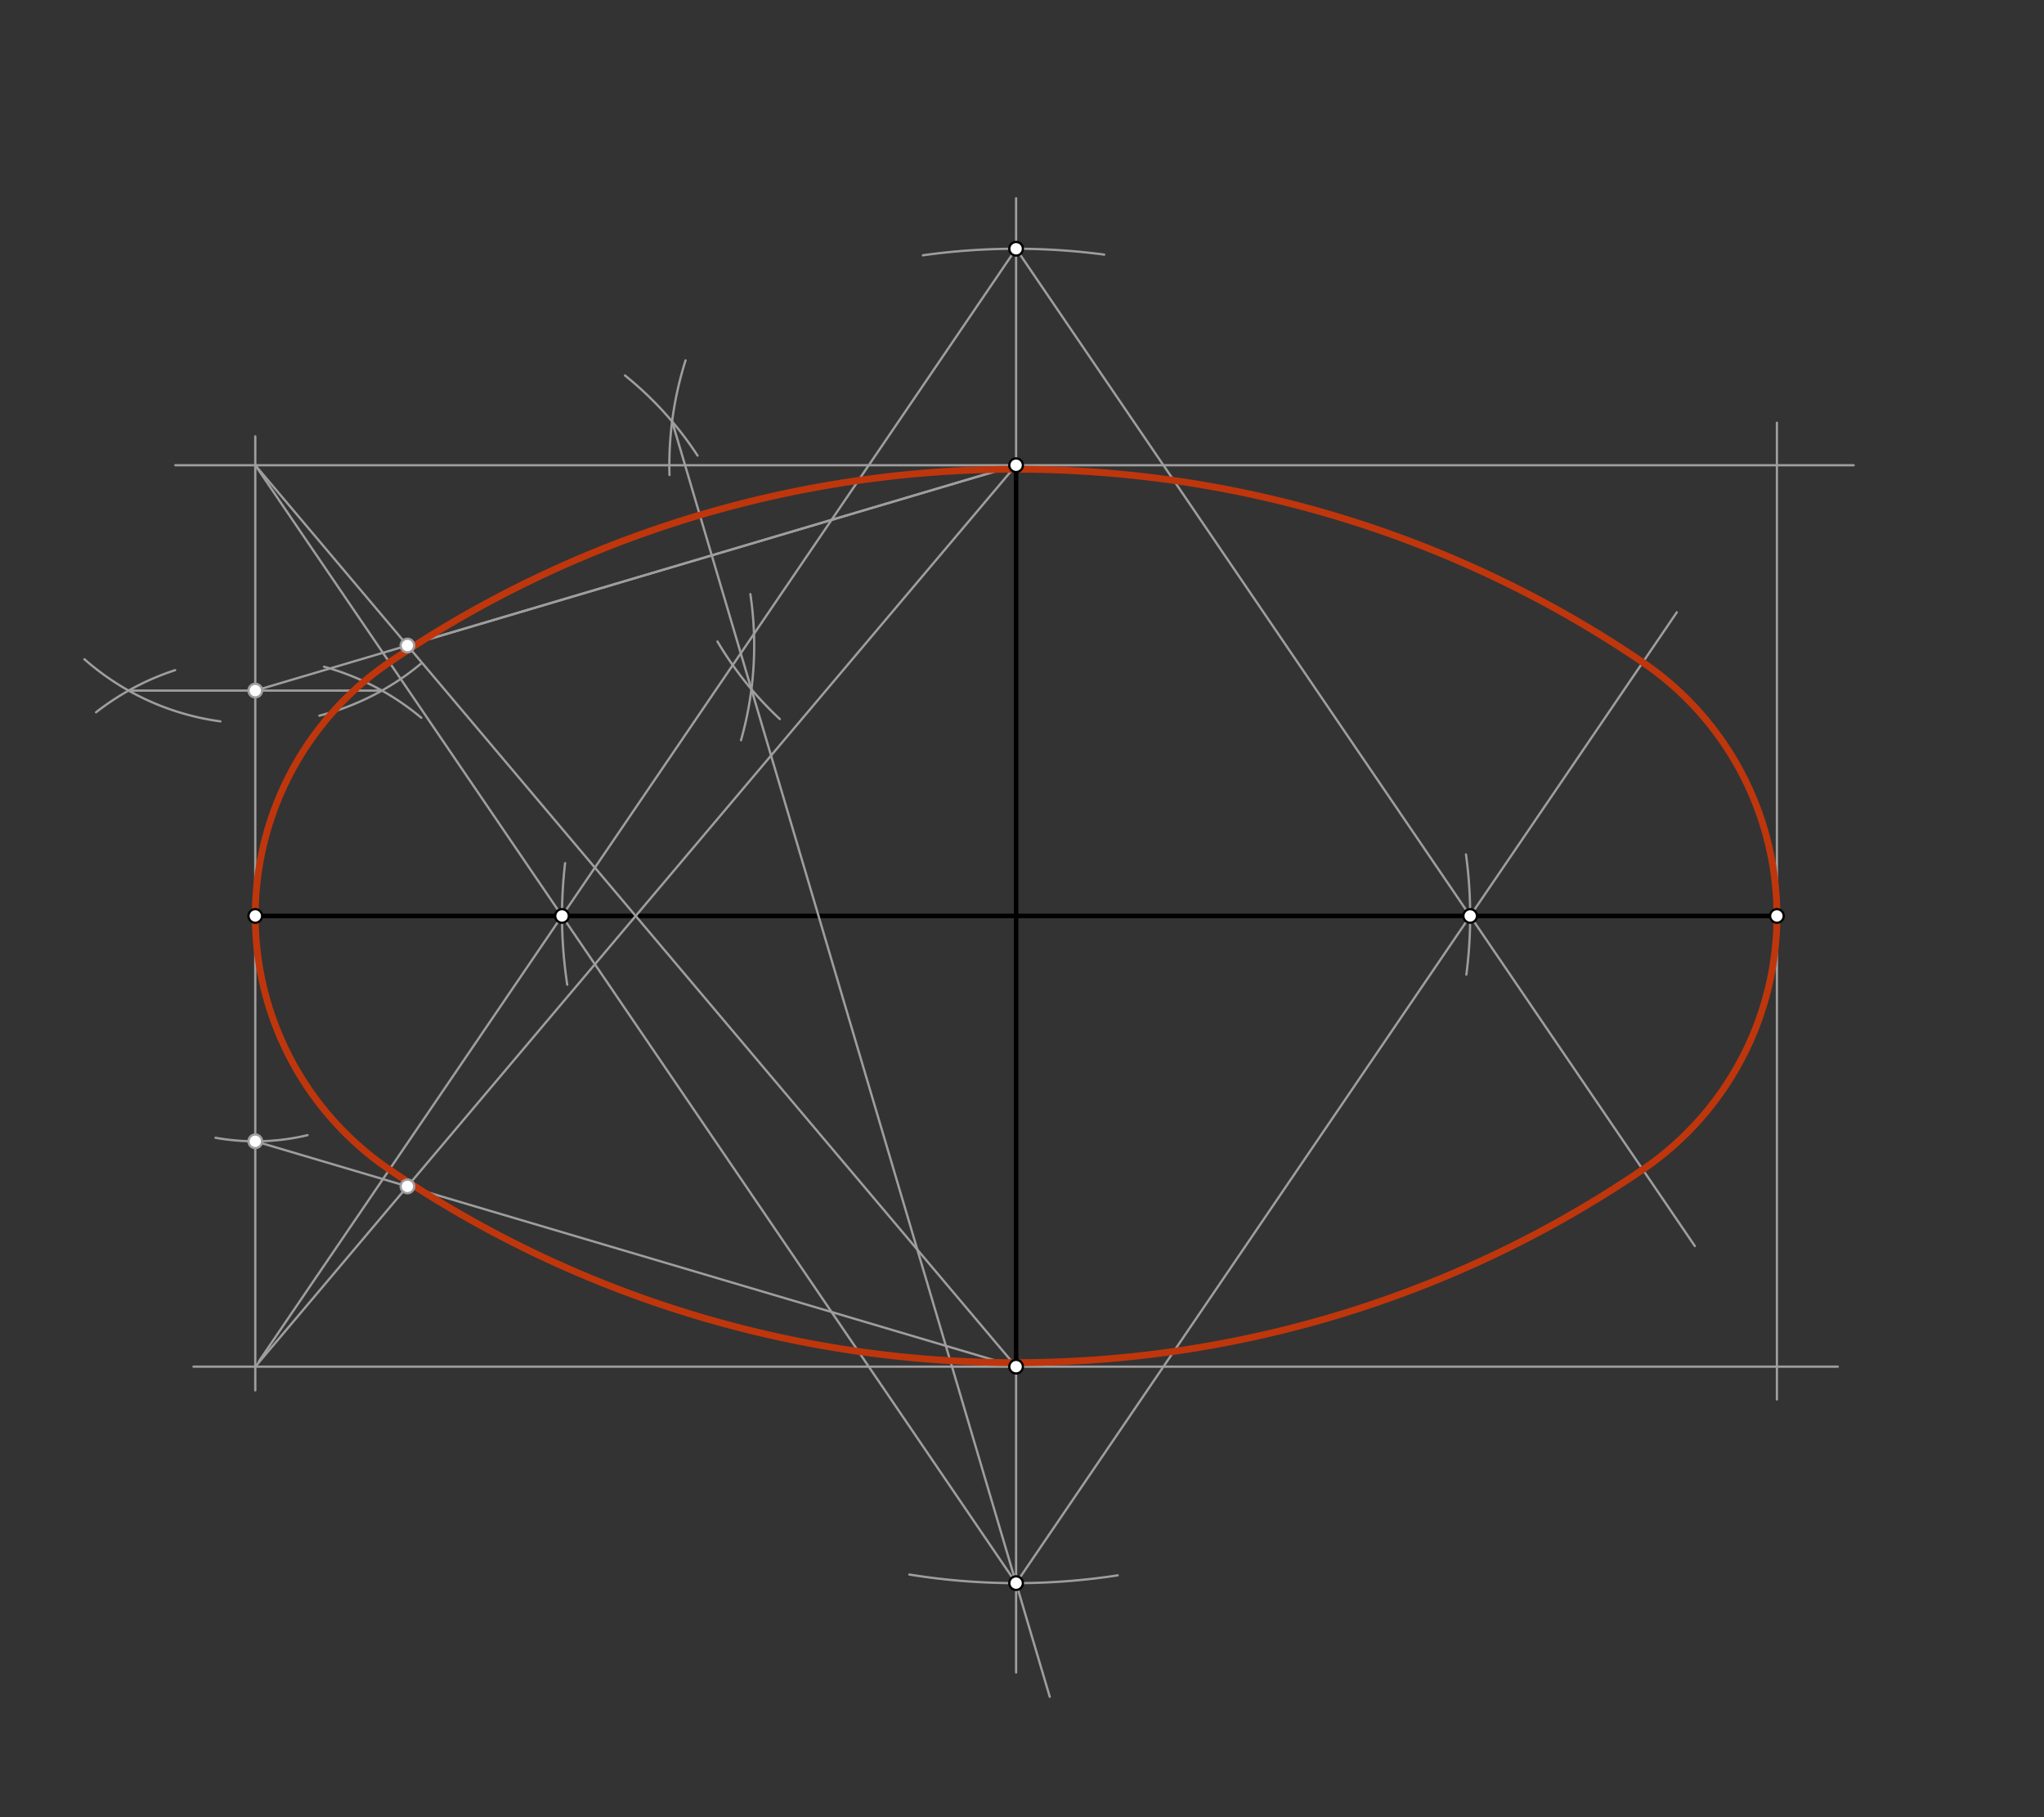<svg xmlns="http://www.w3.org/2000/svg" class="svg--816" height="100%" preserveAspectRatio="xMidYMid meet" viewBox="0 0 900 800" width="100%"><rect x="0" y="0" width="900" height="800" fill="#333333" stroke="none"/><defs><marker id="marker-arrow" markerHeight="16" markerUnits="userSpaceOnUse" markerWidth="24" orient="auto-start-reverse" refX="24" refY="4" viewBox="0 0 24 8"><path d="M 0 0 L 24 4 L 0 8 z" stroke="inherit"></path></marker></defs><g class="aux-layer--949"></g><g class="main-layer--75a"><g class="element--733"><line stroke="#000000" stroke-dasharray="none" stroke-linecap="round" stroke-width="2" x1="112.4" x2="782.4" y1="403.238" y2="403.238"></line></g><g class="element--733"><line stroke="#000000" stroke-dasharray="none" stroke-linecap="round" stroke-width="2" x1="447.4" x2="447.4" y1="403.238" y2="204.812"></line></g><g class="element--733"><line stroke="#000000" stroke-dasharray="none" stroke-linecap="round" stroke-width="2" x1="447.4" x2="447.4" y1="403.238" y2="601.663"></line></g><g class="element--733"><line stroke="#9E9E9E" stroke-dasharray="none" stroke-linecap="round" stroke-width="1" x1="77.2" x2="816.2" y1="204.812" y2="204.812"></line></g><g class="element--733"><line stroke="#9E9E9E" stroke-dasharray="none" stroke-linecap="round" stroke-width="1" x1="85.2" x2="809.2" y1="601.663" y2="601.663"></line></g><g class="element--733"><line stroke="#9E9E9E" stroke-dasharray="none" stroke-linecap="round" stroke-width="1" x1="112.4" x2="112.4" y1="192.1" y2="612.1"></line></g><g class="element--733"><line stroke="#9E9E9E" stroke-dasharray="none" stroke-linecap="round" stroke-width="1" x1="782.4" x2="782.4" y1="186.1" y2="616.1"></line></g><g class="element--733"><path d="M 185.2 292.3 A 113.815 113.815 0 0 1 140.629 315.071" fill="none" stroke="#9E9E9E" stroke-dasharray="none" stroke-linecap="round" stroke-width="1"></path></g><g class="element--733"><path d="M 97.025 317.584 A 113.815 113.815 0 0 1 37.175 290.224" fill="none" stroke="#9E9E9E" stroke-dasharray="none" stroke-linecap="round" stroke-width="1"></path></g><g class="element--733"><path d="M 185.487 315.989 A 113.815 113.815 0 0 0 142.69 293.527" fill="none" stroke="#9E9E9E" stroke-dasharray="none" stroke-linecap="round" stroke-width="1"></path></g><g class="element--733"><path d="M 77.112 295.031 A 113.815 113.815 0 0 0 42.291 313.579" fill="none" stroke="#9E9E9E" stroke-dasharray="none" stroke-linecap="round" stroke-width="1"></path></g><g class="element--733"><line stroke="#9E9E9E" stroke-dasharray="none" stroke-linecap="round" stroke-width="1" x1="56.625" x2="168.175" y1="304.025" y2="304.025"></line></g><g class="element--733"><path d="M 94.914 500.897 A 99.213 99.213 0 0 0 135.4 499.747" fill="none" stroke="#9E9E9E" stroke-dasharray="none" stroke-linecap="round" stroke-width="1"></path></g><g class="element--733"><line stroke="#9E9E9E" stroke-dasharray="none" stroke-linecap="round" stroke-width="1" x1="447.4" x2="112.4" y1="204.812" y2="304.025"></line></g><g class="element--733"><line stroke="#9E9E9E" stroke-dasharray="none" stroke-linecap="round" stroke-width="1" x1="447.4" x2="112.4" y1="601.663" y2="502.45"></line></g><g class="element--733"><line stroke="#9E9E9E" stroke-dasharray="none" stroke-linecap="round" stroke-width="1" x1="112.4" x2="447.4" y1="204.812" y2="601.663"></line></g><g class="element--733"><line stroke="#9E9E9E" stroke-dasharray="none" stroke-linecap="round" stroke-width="1" x1="112.4" x2="447.4" y1="601.663" y2="204.812"></line></g><g class="element--733"><line stroke="#9E9E9E" stroke-dasharray="none" stroke-linecap="round" stroke-width="1" x1="179.4" x2="447.4" y1="284.182" y2="204.812"></line></g><g class="element--733"><path d="M 275.2 165.3 A 152.678 152.678 0 0 1 307.148 200.57" fill="none" stroke="#9E9E9E" stroke-dasharray="none" stroke-linecap="round" stroke-width="1"></path></g><g class="element--733"><path d="M 330.395 261.57 A 152.678 152.678 0 0 1 326.275 325.876" fill="none" stroke="#9E9E9E" stroke-dasharray="none" stroke-linecap="round" stroke-width="1"></path></g><g class="element--733"><path d="M 301.865 158.657 A 152.678 152.678 0 0 0 294.782 209.114" fill="none" stroke="#9E9E9E" stroke-dasharray="none" stroke-linecap="round" stroke-width="1"></path></g><g class="element--733"><path d="M 315.916 282.419 A 152.678 152.678 0 0 0 343.369 316.563" fill="none" stroke="#9E9E9E" stroke-dasharray="none" stroke-linecap="round" stroke-width="1"></path></g><g class="element--733"><line stroke="#9E9E9E" stroke-dasharray="none" stroke-linecap="round" stroke-width="1" x1="295.942" x2="462.218" y1="185.548" y2="746.995"></line></g><g class="element--733"><line stroke="#9E9E9E" stroke-dasharray="none" stroke-linecap="round" stroke-width="1" x1="447.4" x2="447.4" y1="601.663" y2="736.3"></line></g><g class="element--733"><line stroke="#9E9E9E" stroke-dasharray="none" stroke-linecap="round" stroke-width="1" x1="447.4" x2="112.4" y1="696.96" y2="204.812"></line></g><g class="element--733"><line stroke="#9E9E9E" stroke-dasharray="none" stroke-linecap="round" stroke-width="1" x1="447.4" x2="447.4" y1="204.812" y2="87.3"></line></g><g class="element--733"><path d="M 400.394 693.174 A 293.723 293.723 0 0 0 492.131 693.534" fill="none" stroke="#9E9E9E" stroke-dasharray="none" stroke-linecap="round" stroke-width="1"></path></g><g class="element--733"><path d="M 486.175 112.086 A 293.723 293.723 0 0 0 406.368 112.395" fill="none" stroke="#9E9E9E" stroke-dasharray="none" stroke-linecap="round" stroke-width="1"></path></g><g class="element--733"><path d="M 248.821 379.997 A 199.934 199.934 0 0 0 249.77 433.503" fill="none" stroke="#9E9E9E" stroke-dasharray="none" stroke-linecap="round" stroke-width="1"></path></g><g class="element--733"><path d="M 645.661 429.047 A 199.934 199.934 0 0 0 645.494 376.174" fill="none" stroke="#9E9E9E" stroke-dasharray="none" stroke-linecap="round" stroke-width="1"></path></g><g class="element--733"><line stroke="#9E9E9E" stroke-dasharray="none" stroke-linecap="round" stroke-width="1" x1="447.4" x2="113.972" y1="109.515" y2="599.353"></line></g><g class="element--733"><line stroke="#9E9E9E" stroke-dasharray="none" stroke-linecap="round" stroke-width="1" x1="447.4" x2="746.264" y1="109.515" y2="548.575"></line></g><g class="element--733"><line stroke="#9E9E9E" stroke-dasharray="none" stroke-linecap="round" stroke-width="1" x1="447.4" x2="738.319" y1="696.96" y2="269.572"></line></g><g class="element--733"><path d="M 171.464 291.584 A 135.066 135.066 0 0 0 171.464 514.891" fill="none" stroke="#BF360C" stroke-dasharray="none" stroke-linecap="round" stroke-width="3"></path></g><g class="element--733"><path d="M 171.464 291.584 A 490.378 490.378 0 0 1 723.336 291.584" fill="none" stroke="#BF360C" stroke-dasharray="none" stroke-linecap="round" stroke-width="3"></path></g><g class="element--733"><path d="M 723.336 291.584 A 135.066 135.066 0 0 1 723.336 514.891" fill="none" stroke="#BF360C" stroke-dasharray="none" stroke-linecap="round" stroke-width="3"></path></g><g class="element--733"><path d="M 723.336 514.891 A 490.378 490.378 0 0 1 171.464 514.891" fill="none" stroke="#BF360C" stroke-dasharray="none" stroke-linecap="round" stroke-width="3"></path></g><g class="element--733"><circle cx="112.4" cy="403.238" r="3" stroke="#000000" stroke-width="1" fill="#ffffff"></circle>}</g><g class="element--733"><circle cx="782.4" cy="403.238" r="3" stroke="#000000" stroke-width="1" fill="#ffffff"></circle>}</g><g class="element--733"><circle cx="447.4" cy="204.812" r="3" stroke="#000000" stroke-width="1" fill="#ffffff"></circle>}</g><g class="element--733"><circle cx="447.4" cy="601.663" r="3" stroke="#000000" stroke-width="1" fill="#ffffff"></circle>}</g><g class="element--733"><circle cx="112.4" cy="304.025" r="3" stroke="#9E9E9E" stroke-width="1" fill="#ffffff"></circle>}</g><g class="element--733"><circle cx="112.4" cy="502.45" r="3" stroke="#9E9E9E" stroke-width="1" fill="#ffffff"></circle>}</g><g class="element--733"><circle cx="179.4" cy="284.182" r="3" stroke="#9E9E9E" stroke-width="1" fill="#ffffff"></circle>}</g><g class="element--733"><circle cx="179.4" cy="522.293" r="3" stroke="#9E9E9E" stroke-width="1" fill="#ffffff"></circle>}</g><g class="element--733"><circle cx="447.4" cy="696.96" r="3" stroke="#000000" stroke-width="1" fill="#ffffff"></circle>}</g><g class="element--733"><circle cx="247.466" cy="403.238" r="3" stroke="#000000" stroke-width="1" fill="#ffffff"></circle>}</g><g class="element--733"><circle cx="447.4" cy="109.515" r="3" stroke="#000000" stroke-width="1" fill="#ffffff"></circle>}</g><g class="element--733"><circle cx="647.334" cy="403.238" r="3" stroke="#000000" stroke-width="1" fill="#ffffff"></circle>}</g></g><g class="snaps-layer--ac6"></g><g class="temp-layer--52d"></g></svg>